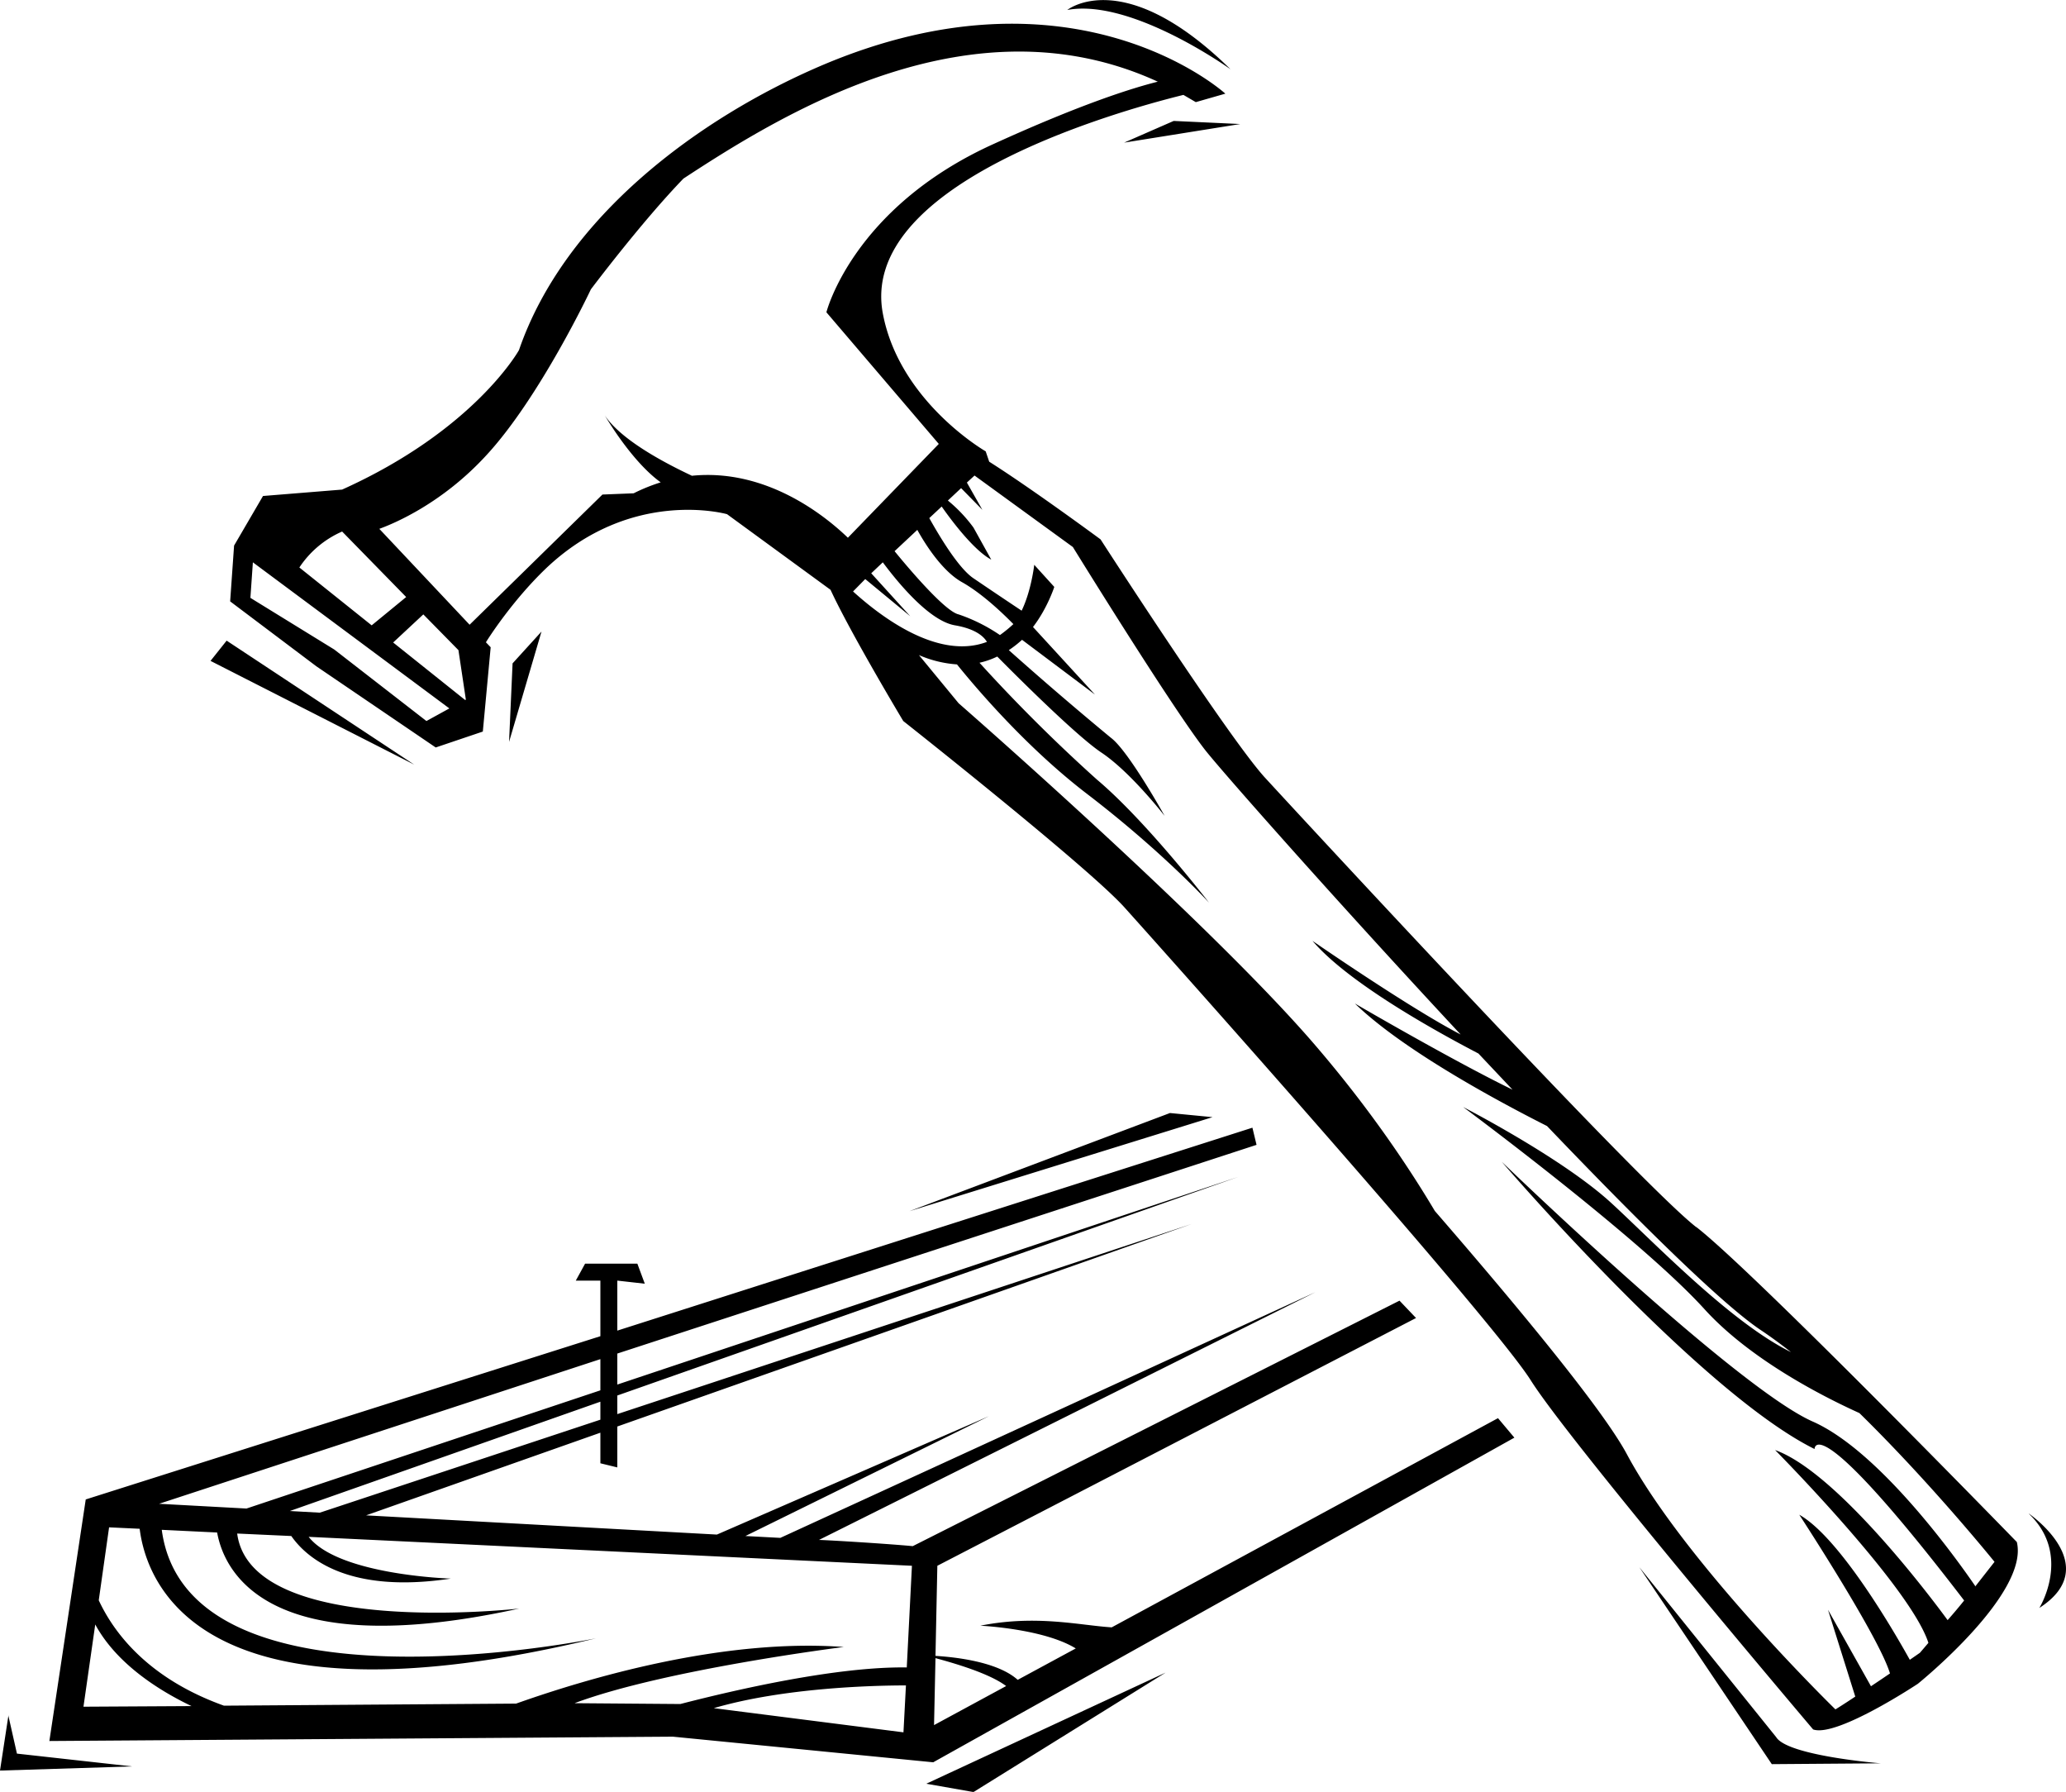 <svg xmlns="http://www.w3.org/2000/svg" width="959.998" height="832.459" shape-rendering="geometricPrecision" text-rendering="geometricPrecision" image-rendering="optimizeQuality" fill-rule="evenodd" clip-rule="evenodd" viewBox="0 0 10 8.671"><path d="M8.21 5.938C7.93 5.72 6.302 3.958 6.12 3.76c-.18-.2-.793-1.15-.793-1.15s-.329-.243-.539-.376l-.017-.05s-.418-.24-.498-.668C4.159.902 5.353.552 5.728.459l.06.035.143-.041S5.204-.21 3.969.32c-.579.249-1.233.724-1.457 1.374 0 0-.214.386-.856.675l-.383.031-.14.24-.019.27.417.314.578.393.228-.077.038-.408-.023-.024c.012-.02.127-.2.288-.355.415-.397.879-.265.879-.265l.501.366c.097.21.352.635.352.635s.888.701 1.069.9c.18.2 1.777 1.988 1.968 2.29.19.302 1.367 1.69 1.367 1.69.114.04.507-.221.507-.221s.54-.435.479-.686c0 0-1.269-1.305-1.551-1.524zM1.656 2.572l.31.317-.167.137-.35-.28a.477.477 0 0 1 .207-.174zm.408.917l-.446-.346-.406-.25.012-.172.951.707-.111.061zm.187-.102l-.348-.278.146-.136.17.173.036.24-.004.001zm1.1-1.084c-.181-.085-.353-.188-.423-.292 0 0 .127.22.27.323a.873.873 0 0 0-.131.053l-.151.006-.643.63-.437-.464c.074-.027.305-.124.518-.356.26-.281.506-.803.506-.803s.244-.325.448-.536C3.802.54 4.709-.016 5.604.395c-.12.03-.366.106-.798.303-.68.309-.806.813-.806.813l.544.637-.44.454c-.105-.101-.39-.336-.754-.3zm1.089.261c.037.067.12.2.218.254.099.056.201.155.247.202a.653.653 0 0 1-.065.053.824.824 0 0 0-.2-.1c-.065-.014-.24-.22-.31-.306l.11-.103zm-.311.298l.059-.06.218.18-.189-.208.056-.053c.064.086.222.284.35.305.098.017.138.053.154.08-.238.09-.517-.125-.648-.244zm5.433 4.815c-.091-.133-.464-.655-.788-.798-.372-.164-1.505-1.257-1.505-1.257s.956 1.114 1.514 1.39c0 0-.004-.217.724.733-.024.03-.05.061-.08.095-.09-.123-.539-.717-.835-.823 0 0 .654.66.742.933a6.28 6.28 0 0 1-.041.048 9.789 9.789 0 0 1-.049.034c-.066-.119-.336-.59-.535-.702 0 0 .386.59.439.768a9.77 9.77 0 0 1-.092.062l-.208-.37.132.42c-.06.04-.096.062-.096.062s-.727-.708-1.009-1.234c-.11-.206-.493-.674-.93-1.178-.119-.2-.31-.49-.585-.809-.513-.595-1.72-1.648-1.72-1.648l-.192-.233a.56.56 0 0 0 .184.045c.079.098.328.396.63.627.367.281.59.526.59.526s-.304-.395-.543-.596a7.89 7.89 0 0 1-.568-.565.395.395 0 0 0 .086-.03c.072.073.378.38.503.464.142.094.307.307.307.307s-.175-.315-.26-.378a17.489 17.489 0 0 1-.494-.424.542.542 0 0 0 .064-.05l.353.265L5 3.034c.07-.091.103-.194.103-.194l-.097-.107s-.014.125-.061.222a27.2 27.2 0 0 1-.235-.158c-.075-.052-.17-.215-.212-.29l.06-.056c.044.063.154.211.24.257l-.086-.155a.71.71 0 0 0-.124-.131l.064-.06.103.105-.075-.132.037-.034.476.346s.475.77.64.982c.084.107.641.737 1.237 1.377-.247-.128-.717-.453-.717-.453.172.202.592.435.803.545l.165.175c-.29-.141-.763-.417-.763-.417.223.216.655.454.93.593.442.462.847.862 1.034.987.048.032.097.068.147.107-.298-.146-.679-.548-.877-.728-.239-.216-.71-.458-.71-.458s.855.633 1.168.978c.217.239.56.417.75.503.35.343.654.72.654.72l-.094.12zM5.441.69L6.003.6 5.681.585l-.24.105zm.515-.355c-.517-.508-.79-.287-.79-.287.31-.058.79.287.79.287zM2.464 3.59l.157-.534-.14.154-.017.38zm-1.445-.392l.986.502-.908-.6-.078.098zm7.578 5.208l-.662-.822.641.953.527-.004s-.451-.036-.506-.127zM9.82 7.325c.21.2.051.456.051.456.317-.204-.05-.456-.05-.456zm-2.57-.462L5.381 7.875c-.157-.01-.365-.062-.636-.008 0 0 .306.014.462.11l-.281.152c-.098-.088-.302-.11-.398-.116l.009-.436 2.317-1.199-.08-.084-2.356 1.188c-.126-.012-.423-.03-.454-.03l2.403-1.199-2.59 1.189-.169-.009 1.179-.58-1.317.573-1.698-.093 1.134-.4v.148l.082.02v-.198l2.78-.98-2.78.92v-.09l3.006-1.058L2.988 6.7v-.15l3.094-1.01-.02-.083-3.074.982v-.242l.133.015-.036-.097h-.253l-.045.082h.119v.269l-2.491.79-.176 1.169 3.018-.021 1.26.124L7.33 6.957l-.079-.094zm-4.344.007l-1.358.45-.145-.008 1.503-.529v.087zm0-.294v.152L1.193 7.3.77 7.277l2.136-.7zm-2.23.822c.033.264.292.993 2.209.53 0 0-1.978.408-2.102-.525l.268.013c.032.179.231.638 1.462.368 0 0-1.298.148-1.365-.363l.262.012c.071.102.27.282.772.206 0 0-.542-.016-.688-.202l2.92.14-.025.492c-.338-.005-.825.107-1.096.177l-.512-.004c.434-.163 1.303-.272 1.303-.272-.584-.043-1.237.15-1.586.274l-1.414.01c-.371-.133-.535-.357-.606-.51l.05-.353.149.007zm-.215.463c.103.19.307.319.466.395l-.523.003.057-.398zm2.994.405c.335-.098.763-.11.93-.11l-.012.227-.918-.117zm1.073-.242c.194.052.293.098.342.135l-.349.189.007-.324zM.04 8.3l.042.186.558.062L0 8.568.041 8.3zm4.445.331l1.157-.537-.93.578-.227-.04zm-.083-2.77l1.467-.455-.206-.02-1.261.475z"/></svg>